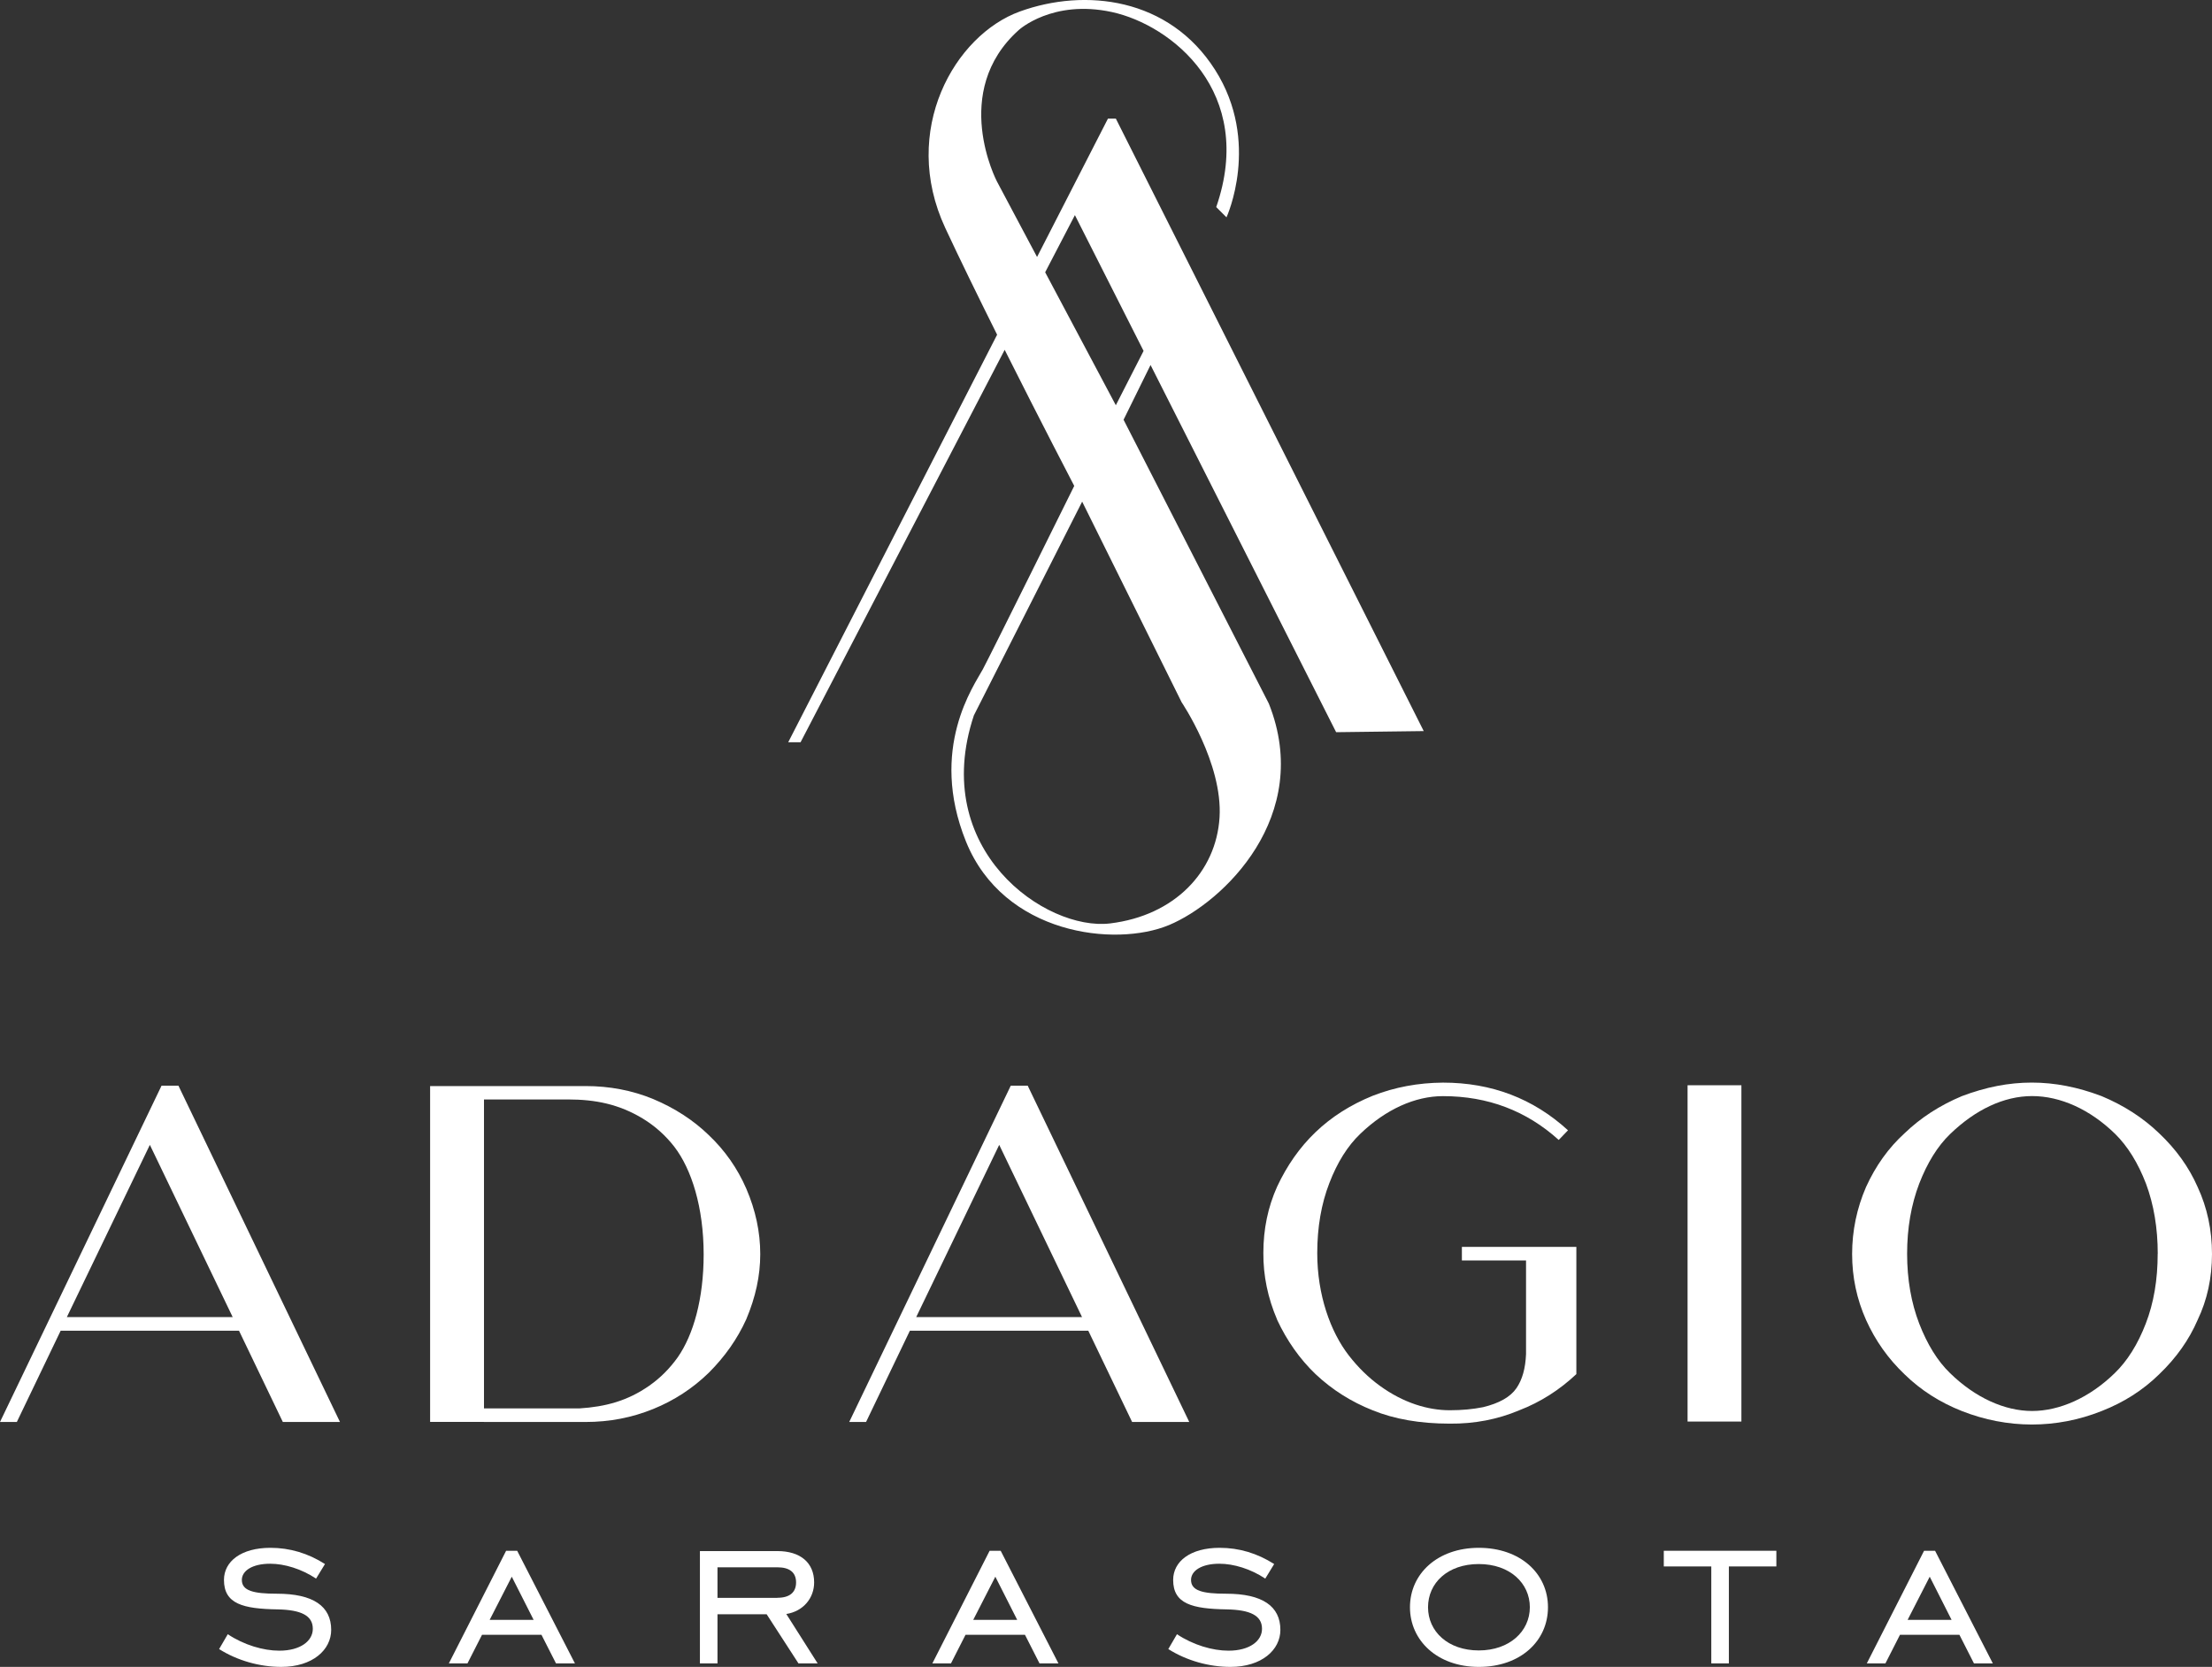 <?xml version="1.0" encoding="UTF-8"?>
<svg id="Layer_1" data-name="Layer 1" xmlns="http://www.w3.org/2000/svg" viewBox="0 0 360 271.28">
  <rect x="0" y="0" width="360" height="271.28" fill="#333333" stroke="none"/>
  <defs>
    <style>
      .cls-1 {
        fill: #fff;
        stroke-width: 0px;
      }
    </style>
  </defs>
  <g>
    <path class="cls-1" d="M37.07,265.96c2.64,1.76,5.8,2.68,8.39,2.68,3.43,0,5.45-1.58,5.45-3.56,0-2.15-1.89-3.08-5.71-3.16-5.63-.09-8.75-.88-8.75-4.79,0-3.03,2.81-5.23,7.56-5.23,3.16,0,6.11.88,8.88,2.64l-1.45,2.37c-2.37-1.58-5.14-2.42-7.47-2.42-2.9,0-4.61,1.14-4.61,2.64,0,1.76,1.89,2.24,5.71,2.24,5.89,0,8.83,2.02,8.83,5.89,0,3.25-3.03,6.02-8.13,6.02-3.47,0-7.12-1.01-10.11-2.9l1.41-2.42Z"/>
    <path class="cls-1" d="M82.37,252.38h1.8l9.4,18.33h-3.08l-2.37-4.66h-9.67l-2.37,4.66h-3.03l9.32-18.33ZM86.85,263.63l-3.56-7.03-3.6,7.03h7.16Z"/>
    <path class="cls-1" d="M116.77,270.71h-2.86v-18.28h12.61c3.74,0,5.98,1.89,5.98,5.1,0,2.55-1.76,4.7-4.53,5.14l5.1,8.04h-3.12l-5.18-8h-8v8ZM126.53,260.03c1.98,0,3.03-.88,3.03-2.5s-1.05-2.46-3.03-2.46h-9.76v4.97h9.76Z"/>
    <path class="cls-1" d="M161.06,252.38h1.8l9.4,18.33h-3.08l-2.37-4.66h-9.67l-2.37,4.66h-3.03l9.32-18.33ZM165.55,263.63l-3.56-7.03-3.6,7.03h7.16Z"/>
    <path class="cls-1" d="M191.55,265.96c2.64,1.76,5.8,2.68,8.39,2.68,3.43,0,5.45-1.58,5.45-3.56,0-2.15-1.89-3.08-5.71-3.16-5.63-.09-8.75-.88-8.75-4.79,0-3.03,2.81-5.23,7.56-5.23,3.17,0,6.11.88,8.88,2.64l-1.45,2.37c-2.37-1.58-5.14-2.42-7.47-2.42-2.9,0-4.61,1.14-4.61,2.64,0,1.76,1.89,2.24,5.71,2.24,5.89,0,8.83,2.02,8.83,5.89,0,3.25-3.03,6.02-8.13,6.02-3.47,0-7.12-1.01-10.11-2.9l1.41-2.42Z"/>
    <path class="cls-1" d="M229.47,261.57c0-5.45,4.48-9.67,11.21-9.67s11.25,4.17,11.25,9.67-4.48,9.71-11.25,9.71-11.21-4.31-11.21-9.71ZM248.98,261.57c0-3.91-3.25-7.03-8.31-7.03s-8.26,3.08-8.26,7.03,3.25,7.03,8.26,7.03,8.31-3.12,8.31-7.03Z"/>
    <path class="cls-1" d="M278.51,254.93h-7.73v-2.55h18.32v2.55h-7.73v15.78h-2.86v-15.78Z"/>
    <path class="cls-1" d="M313.13,252.38h1.8l9.4,18.33h-3.07l-2.37-4.66h-9.67l-2.37,4.66h-3.03l9.32-18.33ZM317.62,263.63l-3.56-7.03-3.6,7.03h7.16Z"/>
  </g>
  <path class="cls-1" d="M217.47,119.16l14.24-.18-50.11-99.68h-1.28l-11.54,22.52-6.53-12.29s-7.67-14.6,3.56-24.65c0,0,5.48-5.02,15.15-2.92,9.68,2.1,23.46,13,16.98,31.74l1.67,1.67s5.63-12.23-1.86-24.01c-7.49-11.78-21.18-13.33-31.77-9.49-10.59,3.83-19.53,19.35-12.14,35.23,2.39,5.13,5.43,11.33,8.44,17.37l-34,66.33h2.01l33.22-63.87c5.87,11.7,11.32,22.15,11.32,22.15,0,0-13.51,27.29-14.88,29.85-1.37,2.56-8.85,12.87-2.74,28.02,6.12,15.15,24.28,17.25,33.04,13.6,8.76-3.65,23.55-17.71,16.25-36.05l-23.64-46.19,4.39-8.91,30.2,59.75ZM192.27,114.23s6.75,9.95,6.21,18.8c-.55,8.85-7.3,15.97-17.8,17.25-10.5,1.28-29.48-11.96-22.18-33.86l17.62-34.78,16.16,32.59ZM186.11,57.12l-4.51,8.83-11.5-21.64,4.84-9.3,11.18,22.11h0Z"/>
  <g>
    <path class="cls-1" d="M29.04,176.69l26.29,54.73h-9.3l-7.13-14.85H9.87l-7.13,14.85H0l26.29-54.73h2.74ZM10.87,214.35h27l-13.48-28.03-13.51,28.03Z"/>
    <path class="cls-1" d="M78.76,231.41h-8.76v-54.66h25.29c3.91,0,7.59.7,11.01,2.11,3.51,1.47,6.56,3.45,9.07,5.89,2.61,2.48,4.65,5.39,6.09,8.7,1.51,3.51,2.27,7.06,2.27,10.64s-.77,7.03-2.27,10.6c-1.47,3.25-3.51,6.12-6.09,8.7-2.64,2.58-5.69,4.55-9.07,5.92-3.45,1.4-7.09,2.11-11.01,2.11h-16.53ZM109.74,186.62c-1.44-1.84-3.11-3.34-5.08-4.55-3.91-2.38-7.79-3.14-12.24-3.14h-13.65v50.28h15.55c4.18-.27,7.79-1.2,11.37-3.71,1.77-1.24,3.31-2.78,4.62-4.62,2.54-3.65,4.21-9.5,4.21-16.73,0-7.66-1.97-13.88-4.78-17.53Z"/>
    <path class="cls-1" d="M167.26,176.69l26.29,54.73h-9.3l-7.13-14.85h-29.04l-7.13,14.85h-2.74l26.29-54.73h2.74ZM149.1,214.35h27l-13.48-28.03-13.51,28.03Z"/>
    <path class="cls-1" d="M207.85,214.76c-1.51-3.51-2.27-7.16-2.24-10.87,0-3.85.74-7.43,2.24-10.77,3.21-6.86,8.23-11.81,15.56-14.79,3.58-1.4,7.39-2.11,11.44-2.14,7.89,0,14.68,2.58,20.34,7.76l-1.51,1.57c-5.25-4.75-11.54-7.13-18.83-7.13-4.55,0-9.3,2.14-13.45,6.12-2.07,1.97-3.75,4.65-5.05,8.03-1.31,3.38-1.97,7.19-1.97,11.41,0,6.79,2.14,12.78,5.15,16.66,1.51,1.94,3.18,3.58,5.08,4.95,3.78,2.74,7.76,3.95,11.34,3.95,1.97,0,3.78-.17,5.42-.5,2.64-.64,4.45-1.67,5.42-3.08.97-1.4,1.47-3.24,1.57-5.55v-15.25h-10.44v-2.21h18.63v20.71c-2.78,2.61-5.89,4.58-9.3,5.89-3.48,1.47-7.26,2.21-11.31,2.17-4.85,0-9.03-.74-12.54-2.17-3.45-1.37-6.56-3.31-9.3-5.89-2.58-2.48-4.65-5.42-6.26-8.86Z"/>
    <path class="cls-1" d="M283.41,176.62v54.73h-8.76v-54.73h8.76Z"/>
    <path class="cls-1" d="M303.7,214.82c-1.51-3.38-2.27-6.96-2.27-10.74s.77-7.46,2.27-10.91c1.57-3.45,3.65-6.36,6.29-8.76,2.61-2.51,5.72-4.52,9.3-6.02,7.76-2.94,14.99-2.94,22.75,0,3.61,1.51,6.72,3.51,9.33,6.02,2.74,2.58,4.85,5.49,6.29,8.76,1.57,3.38,2.34,7.03,2.34,10.91s-.77,7.46-2.34,10.74c-1.37,3.18-3.45,6.16-6.29,8.87-2.64,2.58-5.75,4.55-9.33,5.95-7.39,2.94-15.35,2.91-22.75,0-3.55-1.4-6.66-3.38-9.3-5.95-2.71-2.58-4.78-5.52-6.29-8.87ZM351.17,204.05c0-4.18-.64-8-1.91-11.41-1.3-3.38-2.98-6.09-5.02-8.1-4.11-4.01-8.93-6.16-13.52-6.16s-9.23,2.21-13.35,6.19c-2.04,1.97-3.71,4.68-5.02,8.06-1.3,3.41-1.97,7.23-1.97,11.41s.67,7.99,1.97,11.37c1.31,3.38,2.98,6.09,5.02,8.06,4.11,4.01,8.9,6.16,13.35,6.16s9.33-2.14,13.45-6.16c2.04-1.97,3.75-4.68,5.05-8.06,1.31-3.38,1.94-7.16,1.94-11.37Z"/>
  </g>
</svg>